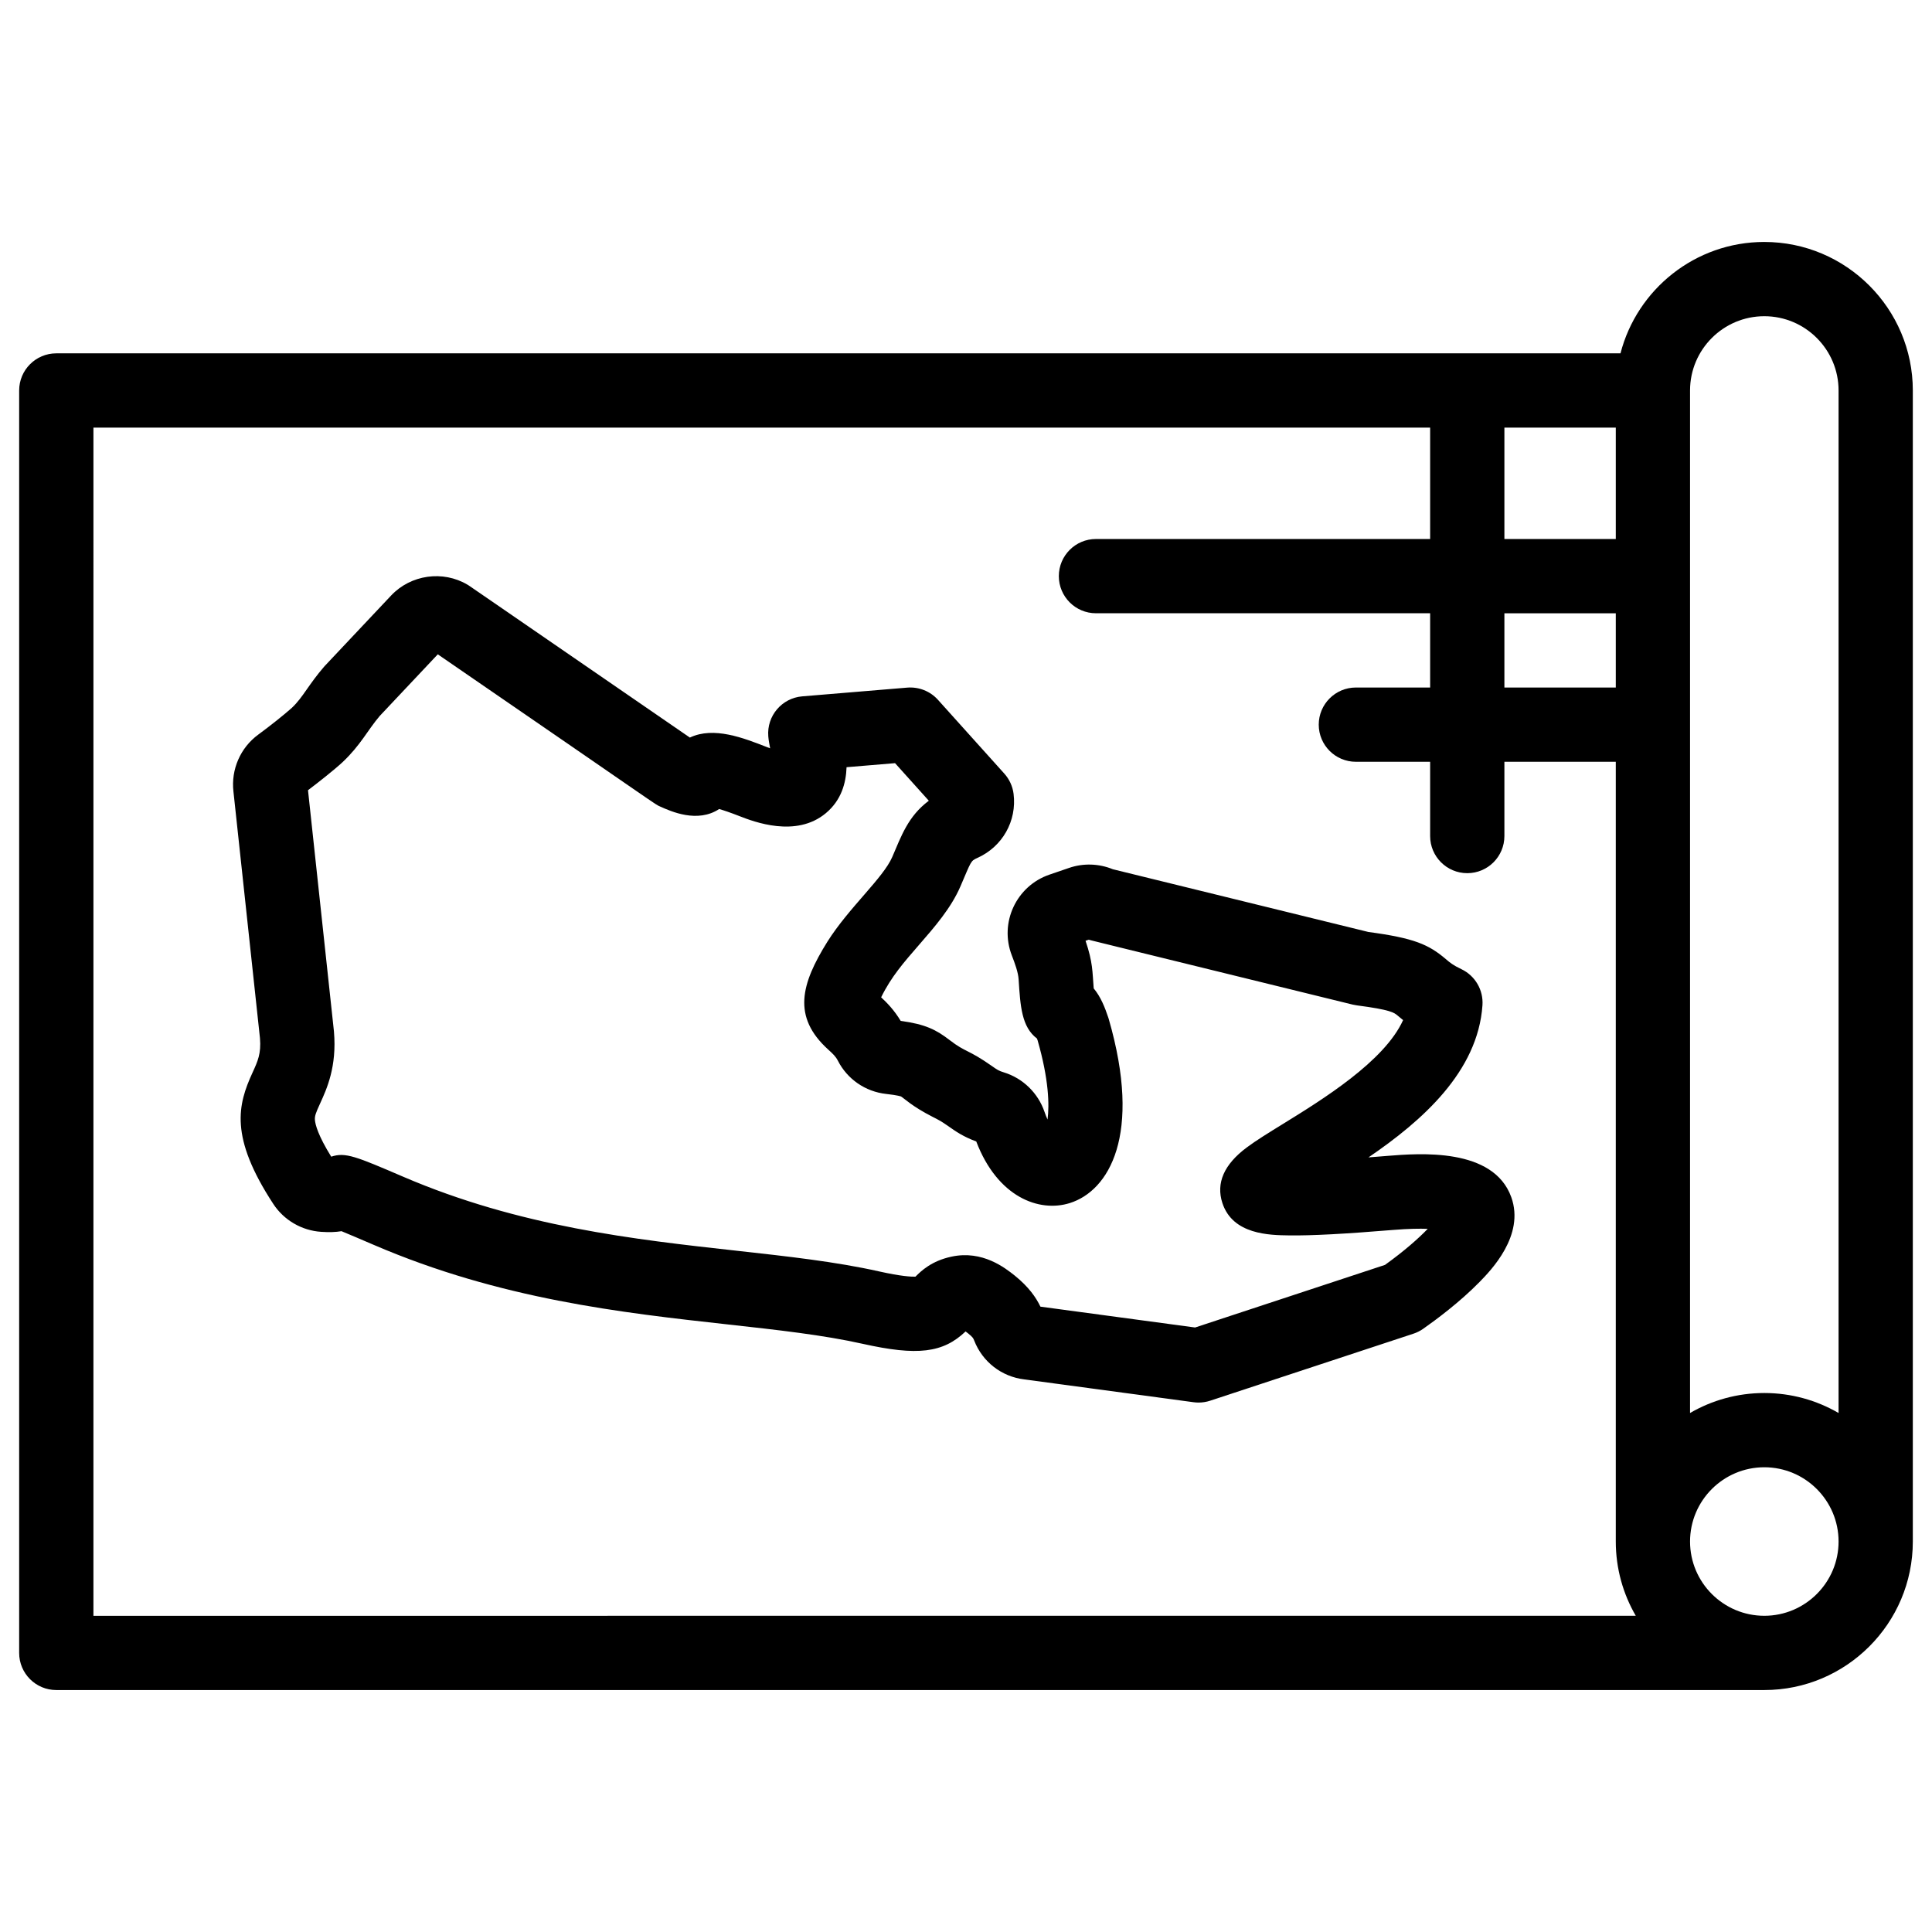 <?xml version="1.0" encoding="UTF-8"?>
<!-- Uploaded to: SVG Repo, www.svgrepo.com, Generator: SVG Repo Mixer Tools -->
<svg fill="#000000" width="800px" height="800px" version="1.1" viewBox="144 144 512 512" xmlns="http://www.w3.org/2000/svg">
 <g>
  <path d="m511.72 450.32c-1.789 0.148-3.473 0.281-5.059 0.402 14.199-9.668 28.996-22.719 30.207-40.324 0.277-4.035-1.941-7.824-5.59-9.562-2.242-1.066-3.012-1.723-4.074-2.629-4.57-3.898-8.41-5.602-20.562-7.223l-67.738-16.629c-3.668-1.508-7.805-1.648-11.562-0.359l-5.246 1.797c-8.742 2.996-13.328 12.707-9.949 21.418 0.816 2.106 1.695 4.5 1.801 6.383 0.449 7.07 0.797 12.559 4.856 15.625 0.055 0.152 0.113 0.324 0.18 0.508 2.961 10.309 3.133 17.074 2.625 20.965-0.266-0.582-0.535-1.254-0.801-2.031-1.707-5-5.727-8.914-10.754-10.461-1.398-0.43-1.742-0.672-3.188-1.688-6.391-4.488-6.883-3.547-11.172-6.856-3.57-2.754-6.438-4.223-13.004-5.109-1.73-2.883-3.652-4.832-5.18-6.25 2.633-5.398 6.035-9.293 9.992-13.84 4.195-4.82 8.531-9.801 11.012-15.535 2.894-6.715 2.66-6.742 4.523-7.574 6.625-2.973 10.473-9.793 9.57-16.973-0.25-1.992-1.105-3.859-2.445-5.352l-17.598-19.57c-2.059-2.289-5.066-3.473-8.133-3.227l-27.836 2.316c-5.41 0.449-9.434 5.195-8.992 10.605 0.086 1.039 0.285 2.07 0.492 3.16-0.289-0.102-0.59-0.215-0.91-0.34-6.152-2.41-14.066-5.512-20.363-2.504-62.453-42.957-58.406-40.203-58.914-40.504-6.527-3.879-15.047-2.676-20.262 2.863l-17.508 18.586c-0.102 0.109-0.203 0.219-0.301 0.332-1.945 2.262-3.316 4.219-4.531 5.945-1.383 1.973-2.391 3.406-3.969 4.906-1.996 1.789-5.789 4.812-8.883 7.078-4.742 3.469-7.262 9.246-6.59 15.09l7.031 65.387c0.336 4.07-0.586 6.074-1.969 9.098-3.894 8.504-6.168 16.996 5.508 34.824 2.801 4.281 7.531 7.039 12.652 7.379 2.113 0.141 3.852 0.094 5.414-0.172 1.863 0.762 4.965 2.094 8.594 3.648 33.484 14.391 65.555 17.941 93.848 21.074 13.035 1.441 25.348 2.805 35.703 5.133 14.449 3.223 21.234 2.441 27.246-3.285 0.195 0.148 0.426 0.324 0.695 0.539 1.254 1.016 1.359 1.285 1.59 1.883 2.191 5.641 7.266 9.57 13.258 10.285l44.883 6.051c0.438 0.059 0.875 0.09 1.316 0.09 1.043 0 2.086-0.168 3.082-0.496l53.871-17.762c0.914-0.301 1.777-0.734 2.562-1.285 3.324-2.332 9.688-7.039 14.93-12.395 2.988-3.055 12.082-12.344 8.422-22.504-4.742-13.188-24.379-11.609-32.781-10.934zm-0.691 28.891-50.316 16.59-40.988-5.527c-1.172-2.43-3.059-5.199-6.816-8.238-2.555-2.027-8.535-6.777-16.734-5.016-5.289 1.121-8.055 3.785-9.574 5.312-1.078 0.031-3.773-0.086-9.648-1.398-11.402-2.562-24.242-3.984-37.836-5.488-26.93-2.981-57.453-6.359-88.25-19.594-12.492-5.359-15.324-6.574-19.09-5.32-3.484-5.629-4.207-8.465-4.316-9.703-0.09-1.066 0.195-1.828 1.363-4.379 1.781-3.894 4.477-9.777 3.676-19.078-0.008-0.066-0.012-0.137-0.02-0.207l-6.856-63.75c2.59-1.949 7-5.422 9.137-7.414 4.828-4.547 6.609-8.426 9.867-12.258l15.391-16.34c60.613 41.633 57.383 39.648 58.902 40.328 2.938 1.324 9.914 4.461 15.672 0.668 1.164 0.34 2.91 0.918 5.445 1.91 3.691 1.434 14.918 5.793 22.824-0.812 4.098-3.422 5.344-7.981 5.484-12.18l12.852-1.07 8.949 9.957c-5.508 4.113-7.305 9.379-9.695 14.918-2.41 5.57-11.492 13.406-17.184 22.441-6.981 11.199-9.379 19.887 0.219 28.586 1.285 1.168 1.984 1.824 2.555 2.941 2.504 4.91 7.285 8.207 12.789 8.816 3.117 0.344 3.91 0.664 3.953 0.676 0.754 0.449 3.023 2.676 8.27 5.344 1.828 0.934 2.34 1.176 4.5 2.695 1.691 1.188 3.746 2.633 7.16 3.875 5.644 14.797 16.691 18.887 24.809 16.328 10.324-3.254 19.223-17.98 10.305-48.773-0.039-0.133-0.078-0.266-0.125-0.398-0.891-2.656-1.98-5.465-3.859-7.711-0.359-4.449-0.207-6.867-2.164-12.625l0.859-0.293c0.746 0.25-3.598-0.859 69.938 17.207 0.352 0.086 0.711 0.152 1.074 0.199 9.039 1.18 9.895 1.91 10.887 2.754 0.402 0.34 0.855 0.73 1.395 1.156-4.926 10.926-21.434 21.102-31.879 27.543-3.805 2.348-7.094 4.371-9.57 6.223-6.008 4.481-8.172 9.434-6.438 14.715 2.754 8.383 12.488 8.508 17.719 8.574 5.867 0.082 14.656-0.387 27.645-1.457 3.938-0.316 6.883-0.363 9.051-0.281-2.481 2.582-6.273 5.922-11.328 9.555z"/>
  <path d="m611.56 208.12c-18.305 0-33.734 12.562-38.113 29.52h-414.53c-5.434 0-9.84 4.406-9.84 9.84v334.56c0 5.434 4.406 9.84 9.84 9.84h452.64c21.703 0 39.359-17.656 39.359-39.359v-305.04c0-21.703-17.656-39.359-39.359-39.359zm0 19.68c10.852 0 19.68 8.828 19.68 19.68v270.98c-5.793-3.359-12.512-5.297-19.68-5.297-7.168 0-13.887 1.934-19.68 5.297v-270.98c0-10.852 8.828-19.68 19.68-19.68zm-39.359 59.043h-29.52v-29.52h29.52zm0 19.68v19.68h-29.52v-19.68zm-403.44-49.203h354.24v29.52h-88.559c-5.434 0-9.84 4.406-9.84 9.84 0 5.434 4.406 9.84 9.84 9.84h88.559v19.68h-19.68c-5.434 0-9.84 4.406-9.84 9.84s4.406 9.84 9.84 9.84h19.68v19.68c0 5.434 4.406 9.84 9.84 9.84s9.84-4.406 9.84-9.84v-19.68h29.52v206.64c0 7.168 1.934 13.887 5.297 19.68l-408.74 0.004zm442.8 314.88c-10.852 0-19.68-8.828-19.68-19.68 0-10.852 8.828-19.68 19.68-19.68 10.852 0 19.68 8.828 19.68 19.68 0 10.852-8.828 19.68-19.68 19.68z"/>
 </g>
</svg>